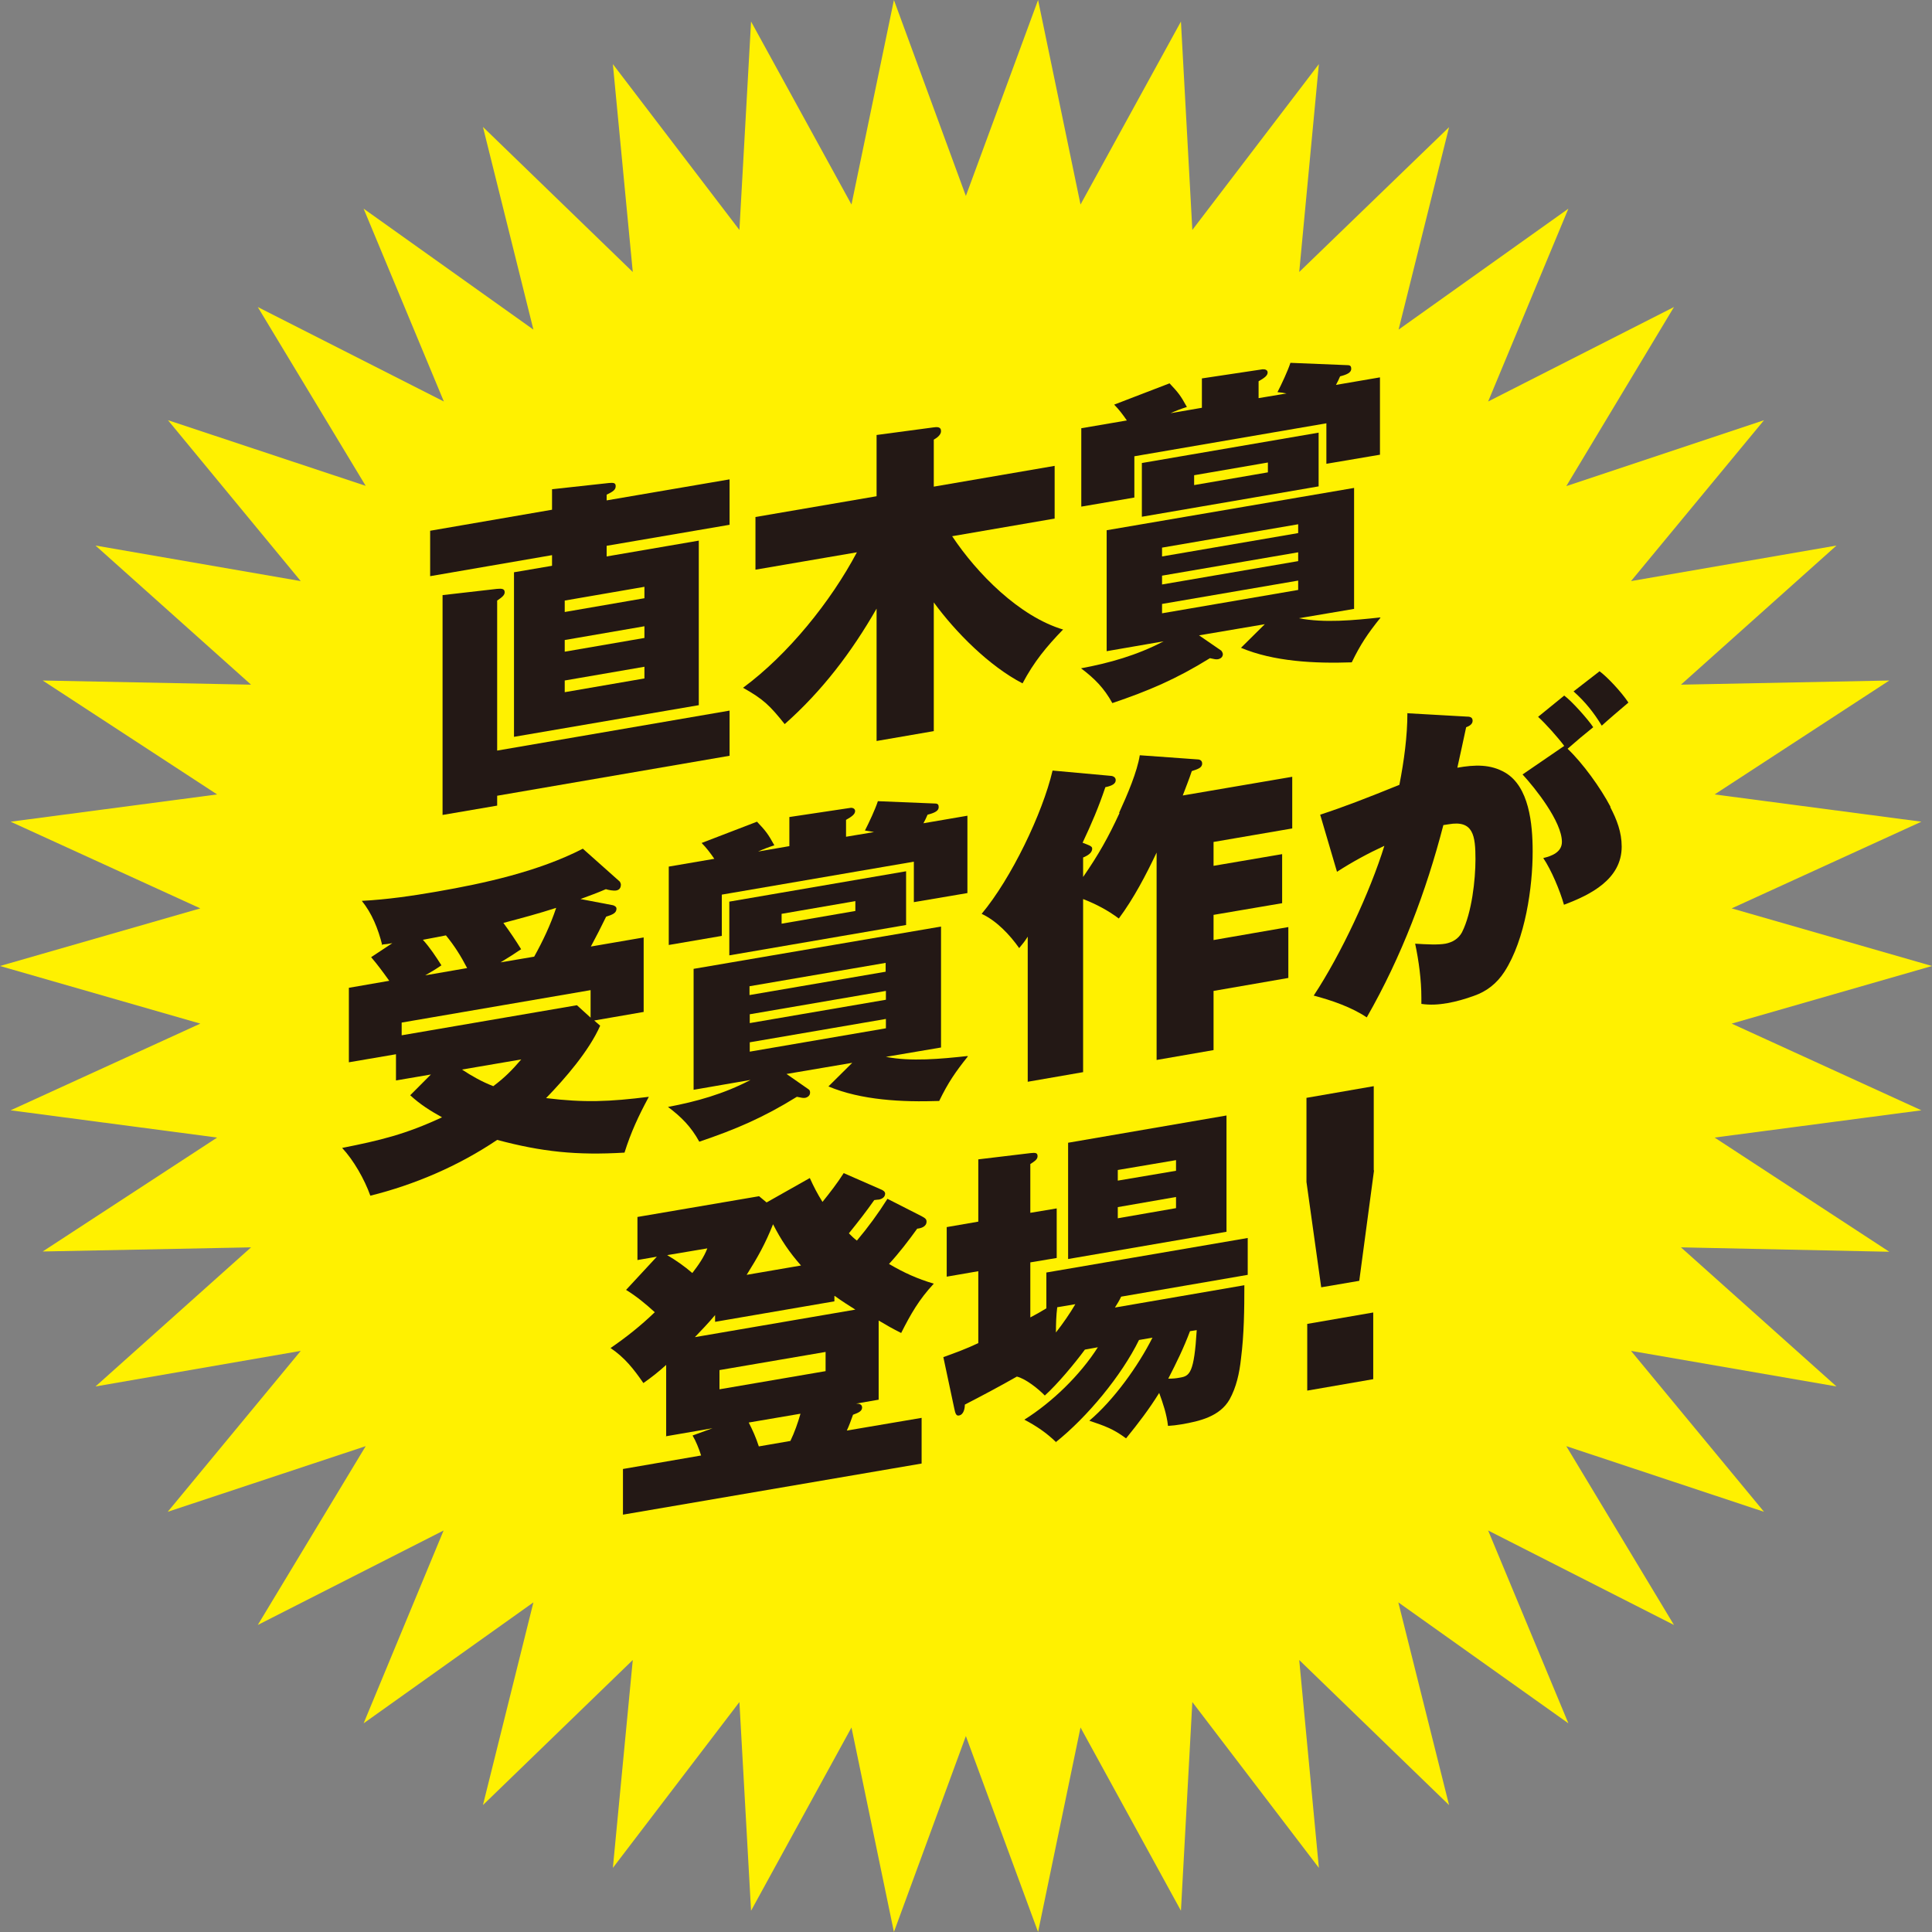 <svg width="120" height="120" viewBox="0 0 120 120" fill="none" xmlns="http://www.w3.org/2000/svg">
<rect x="0" y="0" width="120" height="120" fill="#808080" stroke="none"/>
<g clip-path="url(#clip0_68_2879)">
<path d="M120 60L107.558 63.579L119.341 68.963L106.497 70.656L117.348 77.749L104.407 77.475L114.068 86.115L101.305 83.906L109.567 93.901L97.286 89.823L103.973 100.93L92.431 95.062L97.415 107.039L86.853 99.527L90.004 112.117L80.697 103.106L81.918 116.018L74.058 105.717L73.35 118.678L67.113 107.297L64.477 120L59.992 107.829L55.523 120L52.887 107.297L46.65 118.678L45.926 105.717L38.066 116.018L39.303 103.106L29.996 112.117L33.131 99.527L22.585 107.039L27.553 95.062L16.011 100.93L22.714 89.823L10.417 93.901L18.679 83.906L5.932 86.115L15.593 77.475L2.652 77.732L13.487 70.656L0.659 68.963L12.442 63.579L0 60L12.442 56.421L0.659 51.037L13.487 49.344L2.652 42.268L15.593 42.526L5.932 33.885L18.679 36.093L10.433 26.099L22.714 30.177L16.011 19.07L27.569 24.938L22.585 12.961L33.131 20.473L29.996 7.883L39.303 16.894L38.066 3.982L45.926 14.283L46.65 1.338L52.887 12.703L55.523 0L59.992 12.171L64.477 0L67.113 12.703L73.35 1.338L74.058 14.283L81.918 3.982L80.697 16.894L90.004 7.899L86.869 20.473L97.415 12.961L92.431 24.938L103.973 19.07L97.286 30.193L109.567 26.099L101.305 36.093L114.068 33.885L104.407 42.526L117.348 42.268L106.497 49.344L119.341 51.037L107.558 56.421L120 60Z" fill="#FFF100"/>
<path d="M45.315 29.774V32.595L37.68 33.901V34.562L43.403 33.579V43.799L31.925 45.766V35.545L34.288 35.142V34.481L26.717 35.787V32.966L34.288 31.66V30.387L37.825 30C38.066 29.984 38.242 29.968 38.242 30.193C38.242 30.419 38.082 30.532 37.68 30.725V31.08L45.315 29.774ZM45.315 44.121V46.942L30.88 49.425V50.038L27.488 50.618V36.964L30.864 36.577C31.186 36.545 31.346 36.577 31.346 36.786C31.346 36.948 31.218 37.077 30.88 37.302V46.62L45.315 44.137V44.121ZM40.027 37.141V36.448L35.076 37.302V38.012L40.027 37.157V37.141ZM40.027 39.624V38.898L35.076 39.753V40.478L40.027 39.624ZM35.076 42.267V42.993L40.027 42.139V41.413L35.076 42.267Z" fill="#FFF100"/>
<path d="M66.036 39.092C64.991 40.172 64.22 41.107 63.512 42.445C61.455 41.381 59.365 39.285 57.999 37.416V45.411L54.446 46.024V37.802C52.903 40.495 51.07 42.913 48.739 44.976C47.823 43.831 47.421 43.428 46.151 42.719C48.948 40.656 51.601 37.367 53.224 34.304L46.923 35.384V32.112L54.446 30.822V27.018L57.95 26.55C58.175 26.518 58.449 26.486 58.449 26.776C58.449 26.986 58.256 27.163 57.999 27.308V30.226L65.506 28.936V32.209L59.14 33.305C60.683 35.626 63.319 38.302 66.052 39.108L66.036 39.092Z" fill="#FFF100"/>
<path d="M74.652 25.341V23.504L78.414 22.939C78.559 22.923 78.735 22.972 78.735 23.133C78.735 23.326 78.543 23.471 78.173 23.681V24.729L79.909 24.439C79.748 24.406 79.571 24.374 79.346 24.358C79.603 23.858 79.989 23.036 80.15 22.536L83.703 22.681C83.879 22.681 83.928 22.762 83.928 22.907C83.928 23.133 83.686 23.262 83.236 23.375C83.156 23.568 83.076 23.729 82.979 23.907L85.712 23.439V28.243L82.384 28.807V26.292L70.457 28.34V30.903L67.161 31.467V26.599L69.991 26.115C69.749 25.761 69.492 25.422 69.203 25.132L72.643 23.81C73.189 24.39 73.318 24.551 73.72 25.277C73.318 25.406 73.029 25.519 72.707 25.664L74.668 25.325L74.652 25.341ZM85.744 38.367C84.956 39.35 84.506 40.011 83.96 41.139C81.661 41.22 79.105 41.091 77.08 40.236L78.559 38.77L74.475 39.463L75.858 40.414C75.858 40.414 75.954 40.543 75.954 40.623C75.954 40.817 75.81 40.914 75.649 40.946C75.52 40.962 75.44 40.946 75.151 40.881C73.045 42.187 71.325 42.913 69.09 43.67C68.576 42.735 67.981 42.139 67.145 41.51C68.881 41.188 70.618 40.704 72.273 39.834L68.737 40.446V32.934L84.105 30.306V37.819L80.68 38.399C82.224 38.705 84.105 38.528 85.728 38.35L85.744 38.367ZM81.902 26.873V30.21L70.923 32.096V28.759L81.902 26.873ZM80.632 32.563L72.177 34.014V34.562L80.632 33.111V32.563ZM72.177 35.755V36.303L80.632 34.852V34.304L72.177 35.755ZM72.177 37.512V38.093L80.632 36.642V36.061L72.177 37.512ZM74.17 30.129L78.751 29.339V28.727L74.17 29.517V30.129Z" fill="#FFF100"/>
<path d="M23.743 58.71C23.486 57.679 23.1 56.728 22.473 55.954C24.032 55.873 25.591 55.648 27.167 55.373C30.044 54.874 33.452 54.132 36.201 52.714L38.5 54.761C38.5 54.761 38.564 54.874 38.564 54.938C38.564 55.148 38.468 55.277 38.275 55.309C38.114 55.341 37.776 55.277 37.632 55.228C37.149 55.438 36.587 55.648 36.056 55.841L38.082 56.228C38.178 56.26 38.291 56.325 38.291 56.437C38.291 56.712 38.05 56.808 37.648 56.937C37.342 57.566 37.021 58.194 36.699 58.791L39.979 58.227V62.853L36.908 63.385L37.278 63.708C36.587 65.271 35.108 66.98 33.918 68.205C36.281 68.496 37.857 68.431 40.3 68.125C39.657 69.318 39.191 70.317 38.789 71.591C35.799 71.768 33.661 71.542 30.88 70.801C28.437 72.445 25.72 73.59 23.003 74.267C22.634 73.235 21.959 72.058 21.251 71.3C23.598 70.833 25.174 70.462 27.456 69.398C26.733 68.995 26.106 68.608 25.479 68.028L26.765 66.738L24.595 67.109V65.481L21.669 65.981V61.354L24.177 60.919C23.807 60.403 23.453 59.919 23.052 59.452L24.37 58.581C24.113 58.63 23.984 58.646 23.775 58.662L23.743 58.71ZM35.831 62.434L36.683 63.208V61.499L24.948 63.514V64.304L35.847 62.434H35.831ZM27.424 59.952C27.102 60.177 26.781 60.371 26.411 60.58L29.015 60.129C28.63 59.388 28.228 58.743 27.697 58.098C27.135 58.211 26.942 58.243 26.267 58.372C26.717 58.872 27.054 59.388 27.424 59.968V59.952ZM32.375 65.803L28.694 66.432C29.305 66.835 29.932 67.19 30.639 67.464C31.346 66.932 31.796 66.48 32.375 65.803ZM32.375 58.952C31.973 59.226 31.523 59.516 31.089 59.774L33.179 59.42C33.725 58.436 34.191 57.453 34.545 56.389C33.452 56.744 32.423 57.018 31.266 57.324C31.636 57.824 32.038 58.42 32.375 58.968V58.952Z" fill="#FFF100"/>
<path d="M49.029 52.584V50.747L52.79 50.183C52.935 50.15 53.112 50.215 53.112 50.376C53.112 50.569 52.919 50.715 52.549 50.924V51.972L54.285 51.682C54.125 51.65 53.948 51.617 53.723 51.585C53.98 51.085 54.366 50.263 54.526 49.763L58.079 49.908C58.256 49.908 58.304 49.989 58.304 50.134C58.304 50.36 58.063 50.489 57.613 50.602C57.532 50.795 57.452 50.956 57.356 51.134L60.088 50.666V55.47L56.761 56.034V53.52L44.833 55.567V58.13L41.538 58.694V53.826L44.367 53.342C44.126 52.987 43.869 52.649 43.579 52.359L47.019 51.037C47.566 51.617 47.695 51.779 48.096 52.504C47.695 52.633 47.405 52.746 47.084 52.891L49.045 52.552L49.029 52.584ZM60.12 65.61C59.333 66.593 58.883 67.254 58.336 68.382C56.038 68.463 53.482 68.334 51.456 67.48L52.935 66.013L48.852 66.706L50.218 67.657C50.299 67.705 50.315 67.786 50.315 67.867C50.315 68.044 50.17 68.157 50.009 68.189C49.881 68.205 49.8 68.189 49.495 68.124C47.389 69.43 45.669 70.156 43.435 70.913C42.92 69.978 42.325 69.382 41.49 68.753C43.226 68.431 44.962 67.947 46.617 67.077L43.081 67.689V60.177L58.449 57.55V65.062L55.025 65.642C56.568 65.948 58.449 65.771 60.072 65.594L60.12 65.61ZM56.279 54.116V57.453L45.299 59.339V56.002L56.279 54.116ZM55.009 59.806L46.553 61.257V61.805L55.009 60.355V59.806ZM46.569 62.998V63.546L55.025 62.096V61.547L46.569 62.998ZM46.569 64.739V65.32L55.025 63.869V63.288L46.569 64.739ZM48.547 57.372L53.128 56.582V55.97L48.547 56.76V57.372Z" fill="#FFF100"/>
<path d="M69.508 50.489C70.039 49.328 70.634 47.926 70.794 46.91L74.379 47.168C74.54 47.168 74.668 47.249 74.668 47.426C74.668 47.7 74.363 47.781 74.025 47.894C73.849 48.426 73.656 48.893 73.463 49.409L80.263 48.248V51.456L75.376 52.295V53.778L79.636 53.052V56.099L75.376 56.824V58.388L80.021 57.582V60.742L75.376 61.548V65.223L71.839 65.836V52.956C71.18 54.342 70.425 55.793 69.492 57.05C68.801 56.534 68.094 56.163 67.274 55.841V66.593L63.834 67.19V58.178C63.673 58.437 63.496 58.662 63.303 58.888C62.725 58.066 61.905 57.195 60.972 56.76C62.805 54.568 64.75 50.538 65.377 47.861L68.93 48.184C69.09 48.184 69.299 48.248 69.299 48.458C69.299 48.684 69.058 48.813 68.656 48.893C68.238 50.135 67.804 51.15 67.242 52.343L67.531 52.456C67.788 52.553 67.837 52.617 67.837 52.714C67.837 53.004 67.499 53.165 67.274 53.262V54.471C68.222 53.101 68.833 52.021 69.54 50.489H69.508Z" fill="#FFF100"/>
<path d="M87.384 44.299L91.081 44.508C91.258 44.508 91.467 44.524 91.467 44.766C91.467 44.992 91.242 45.105 91.065 45.169C90.888 46.024 90.695 46.862 90.518 47.684C91.612 47.491 92.576 47.458 93.492 47.99C94.971 48.861 95.196 51.15 95.196 52.891C95.196 55.083 94.746 58.34 93.444 60.355C92.962 61.096 92.335 61.58 91.547 61.854C91.017 62.047 90.454 62.209 89.908 62.305C89.345 62.402 88.831 62.434 88.284 62.354V61.967C88.284 60.854 88.123 59.678 87.898 58.614C88.67 58.662 89.313 58.694 89.779 58.614C90.197 58.533 90.583 58.324 90.808 57.904C91.419 56.695 91.644 54.632 91.644 53.374C91.644 51.908 91.515 50.924 89.972 51.198L89.65 51.247C88.589 55.341 87.062 59.404 84.892 63.192C83.96 62.563 82.706 62.128 81.597 61.838C83.301 59.258 85.101 55.39 85.985 52.536C84.972 53.004 83.992 53.536 83.043 54.148L81.999 50.602C83.478 50.118 84.892 49.57 86.918 48.748C87.207 47.265 87.416 45.733 87.416 44.283L87.384 44.299ZM100.019 50.134C100.421 50.908 100.726 51.682 100.726 52.585C100.726 54.616 98.781 55.583 97.141 56.196C96.884 55.293 96.354 54.035 95.855 53.294C96.354 53.181 97.013 52.939 97.013 52.294C97.013 51.037 95.357 48.958 94.569 48.103L97.157 46.33C96.788 45.83 96 44.944 95.534 44.524L97.157 43.203C97.656 43.573 98.652 44.702 98.958 45.169C98.395 45.621 97.913 46.024 97.366 46.507C98.315 47.41 99.408 48.925 100.035 50.118L100.019 50.134ZM99.344 41.687C99.826 42.042 100.694 42.961 101.144 43.638C100.774 43.944 99.729 44.847 99.488 45.072C98.99 44.25 98.443 43.573 97.736 42.945L99.36 41.687H99.344Z" fill="#FFF100"/>
<path d="M41.377 89.242V84.777C40.895 85.212 40.509 85.519 39.962 85.905C39.352 85.019 38.789 84.309 37.921 83.729C38.886 83.068 39.802 82.343 40.67 81.504C40.123 81.005 39.544 80.521 38.886 80.118L40.798 78.055L39.593 78.264V75.588L47.148 74.299L47.614 74.686L50.299 73.17C50.556 73.734 50.765 74.138 51.086 74.653C51.553 74.073 52.003 73.493 52.404 72.864L54.687 73.864C54.864 73.928 54.977 74.025 54.977 74.138C54.977 74.363 54.768 74.476 54.591 74.508C54.51 74.508 54.446 74.524 54.301 74.54C53.803 75.25 53.273 75.927 52.726 76.604C52.887 76.765 53.048 76.926 53.224 77.055C53.916 76.233 54.542 75.379 55.121 74.46L57.243 75.54C57.484 75.669 57.549 75.733 57.549 75.879C57.549 76.201 57.179 76.298 56.97 76.314C56.423 77.071 55.845 77.829 55.218 78.506C56.15 79.054 56.97 79.425 57.999 79.731C57.082 80.715 56.568 81.617 55.973 82.794C55.427 82.52 55.089 82.327 54.575 82.02V86.937L53.176 87.179C53.337 87.179 53.546 87.211 53.546 87.421C53.546 87.646 53.337 87.743 52.983 87.872C52.855 88.227 52.742 88.549 52.597 88.855L57.243 88.066V90.903L38.693 94.078V91.241L43.547 90.403C43.403 89.952 43.226 89.516 43.017 89.162L44.255 88.71L41.361 89.21L41.377 89.242ZM43.933 77.539L41.441 77.958C41.988 78.281 42.518 78.651 43.001 79.07C43.386 78.571 43.724 78.087 43.933 77.539ZM51.826 80.505V80.828L44.415 82.101V81.682C44.013 82.165 43.547 82.649 43.161 83.052L53.128 81.343C52.742 81.102 52.26 80.795 51.842 80.489L51.826 80.505ZM44.688 86.292L51.279 85.164V83.971L44.688 85.099V86.292ZM48.016 76.04C47.534 77.249 47.084 78.055 46.376 79.183L49.752 78.603C49.029 77.781 48.514 77.023 48.016 76.04ZM47.132 89.839L49.093 89.5C49.35 88.968 49.559 88.372 49.72 87.808L46.505 88.356C46.746 88.823 46.955 89.291 47.132 89.839Z" fill="#FFF100"/>
<path d="M65.602 89.581C65.007 89 64.364 88.565 63.625 88.178C65.345 87.098 67.081 85.422 68.19 83.681L67.386 83.826C66.743 84.696 65.683 85.97 64.895 86.679C64.509 86.276 63.705 85.631 63.159 85.502C62.114 86.099 60.989 86.695 59.928 87.243C59.928 87.469 59.863 87.872 59.558 87.92C59.381 87.953 59.333 87.775 59.269 87.469L58.593 84.293C59.317 84.035 60.056 83.761 60.764 83.423V78.957L58.802 79.296V76.217L60.764 75.878V72.01L63.995 71.623C64.3 71.59 64.445 71.59 64.445 71.816C64.445 72.026 64.22 72.155 63.995 72.3V75.33L65.634 75.056V78.135L63.995 78.409V81.827C64.332 81.65 64.654 81.472 64.991 81.263V79.038L77.498 76.894V79.183L69.637 80.537C69.54 80.747 69.396 80.989 69.251 81.214L77.289 79.828C77.289 81.311 77.273 82.875 77.08 84.39C76.983 85.293 76.79 86.163 76.372 86.921C75.762 87.985 74.508 88.275 73.382 88.468C73.093 88.517 72.82 88.549 72.547 88.565C72.466 87.84 72.241 87.179 72 86.518C71.357 87.549 70.714 88.388 69.942 89.339C69.139 88.742 68.608 88.565 67.66 88.243C69.171 86.969 70.698 84.841 71.582 83.084L70.746 83.229C69.653 85.454 67.531 88.017 65.57 89.581H65.602ZM65.666 81.198C65.602 81.698 65.586 82.262 65.586 82.762C66.004 82.23 66.454 81.585 66.792 81.005L65.65 81.198H65.666ZM76.18 76.507L66.342 78.2V70.978L76.18 69.285V76.507ZM73.045 72.058L69.428 72.67V73.331L73.045 72.719V72.058ZM69.428 74.976V75.669L73.045 75.04V74.347L69.428 74.976ZM73.286 85.567C73.897 85.47 74.17 85.277 74.331 82.617L73.913 82.681C73.527 83.713 73.077 84.632 72.563 85.631C72.852 85.631 73.045 85.615 73.286 85.567Z" fill="#FFF100"/>
<path d="M85.342 72.703L84.426 79.554L82.063 79.957L81.147 73.412V68.189L85.326 67.464V72.687L85.342 72.703ZM85.294 81.521V85.663L81.195 86.373V82.23L85.294 81.521Z" fill="#FFF100"/>
<path d="M45.315 29.774V32.595L37.68 33.901V34.562L43.403 33.579V43.799L31.925 45.766V35.545L34.288 35.142V34.481L26.717 35.787V32.966L34.288 31.66V30.387L37.825 30C38.066 29.984 38.242 29.968 38.242 30.193C38.242 30.419 38.082 30.532 37.68 30.725V31.08L45.315 29.774ZM45.315 44.121V46.942L30.88 49.425V50.038L27.488 50.618V36.964L30.864 36.577C31.186 36.545 31.346 36.577 31.346 36.786C31.346 36.948 31.218 37.077 30.88 37.302V46.62L45.315 44.137V44.121ZM40.027 37.141V36.448L35.076 37.302V38.012L40.027 37.157V37.141ZM40.027 39.624V38.898L35.076 39.753V40.478L40.027 39.624ZM35.076 42.267V42.993L40.027 42.139V41.413L35.076 42.267Z" stroke="#FFF100" stroke-width="1.619" stroke-linecap="round" stroke-linejoin="round"/>
<path d="M66.036 39.092C64.991 40.172 64.22 41.107 63.512 42.445C61.455 41.381 59.365 39.285 57.999 37.416V45.411L54.446 46.024V37.802C52.903 40.495 51.07 42.913 48.739 44.976C47.823 43.831 47.421 43.428 46.151 42.719C48.948 40.656 51.601 37.367 53.224 34.304L46.923 35.384V32.112L54.446 30.822V27.018L57.95 26.55C58.175 26.518 58.449 26.486 58.449 26.776C58.449 26.986 58.256 27.163 57.999 27.308V30.226L65.506 28.936V32.209L59.14 33.305C60.683 35.626 63.319 38.302 66.052 39.108L66.036 39.092Z" stroke="#FFF100" stroke-width="1.619" stroke-linecap="round" stroke-linejoin="round"/>
<path d="M74.652 25.341V23.504L78.414 22.939C78.559 22.923 78.735 22.972 78.735 23.133C78.735 23.326 78.543 23.471 78.173 23.681V24.729L79.909 24.439C79.748 24.406 79.571 24.374 79.346 24.358C79.603 23.858 79.989 23.036 80.15 22.536L83.703 22.681C83.879 22.681 83.928 22.762 83.928 22.907C83.928 23.133 83.686 23.262 83.236 23.375C83.156 23.568 83.076 23.729 82.979 23.907L85.712 23.439V28.243L82.384 28.807V26.292L70.457 28.34V30.903L67.161 31.467V26.599L69.991 26.115C69.749 25.761 69.492 25.422 69.203 25.132L72.643 23.81C73.189 24.39 73.318 24.551 73.72 25.277C73.318 25.406 73.029 25.519 72.707 25.664L74.668 25.325L74.652 25.341ZM85.744 38.367C84.956 39.35 84.506 40.011 83.96 41.139C81.661 41.22 79.105 41.091 77.08 40.236L78.559 38.77L74.475 39.463L75.858 40.414C75.858 40.414 75.954 40.543 75.954 40.623C75.954 40.817 75.81 40.914 75.649 40.946C75.52 40.962 75.44 40.946 75.151 40.881C73.045 42.187 71.325 42.913 69.09 43.67C68.576 42.735 67.981 42.139 67.145 41.51C68.881 41.188 70.618 40.704 72.273 39.834L68.737 40.446V32.934L84.105 30.306V37.819L80.68 38.399C82.224 38.705 84.105 38.528 85.728 38.35L85.744 38.367ZM81.902 26.873V30.21L70.923 32.096V28.759L81.902 26.873ZM80.632 32.563L72.177 34.014V34.562L80.632 33.111V32.563ZM72.177 35.755V36.303L80.632 34.852V34.304L72.177 35.755ZM72.177 37.512V38.093L80.632 36.642V36.061L72.177 37.512ZM74.17 30.129L78.751 29.339V28.727L74.17 29.517V30.129Z" stroke="#FFF100" stroke-width="1.619" stroke-linecap="round" stroke-linejoin="round"/>
<path d="M23.743 58.71C23.486 57.679 23.1 56.728 22.473 55.954C24.032 55.873 25.591 55.648 27.167 55.373C30.044 54.874 33.452 54.132 36.201 52.714L38.5 54.761C38.5 54.761 38.564 54.874 38.564 54.938C38.564 55.148 38.468 55.277 38.275 55.309C38.114 55.341 37.776 55.277 37.632 55.228C37.149 55.438 36.587 55.648 36.056 55.841L38.082 56.228C38.178 56.26 38.291 56.325 38.291 56.437C38.291 56.712 38.05 56.808 37.648 56.937C37.342 57.566 37.021 58.194 36.699 58.791L39.979 58.227V62.853L36.908 63.385L37.278 63.708C36.587 65.271 35.108 66.98 33.918 68.205C36.281 68.496 37.857 68.431 40.3 68.125C39.657 69.318 39.191 70.317 38.789 71.591C35.799 71.768 33.661 71.542 30.88 70.801C28.437 72.445 25.72 73.59 23.003 74.267C22.634 73.235 21.959 72.058 21.251 71.3C23.598 70.833 25.174 70.462 27.456 69.398C26.733 68.995 26.106 68.608 25.479 68.028L26.765 66.738L24.595 67.109V65.481L21.669 65.981V61.354L24.177 60.919C23.807 60.403 23.453 59.919 23.052 59.452L24.37 58.581C24.113 58.63 23.984 58.646 23.775 58.662L23.743 58.71ZM35.831 62.434L36.683 63.208V61.499L24.948 63.514V64.304L35.847 62.434H35.831ZM27.424 59.952C27.102 60.177 26.781 60.371 26.411 60.58L29.015 60.129C28.63 59.388 28.228 58.743 27.697 58.098C27.135 58.211 26.942 58.243 26.267 58.372C26.717 58.872 27.054 59.388 27.424 59.968V59.952ZM32.375 65.803L28.694 66.432C29.305 66.835 29.932 67.19 30.639 67.464C31.346 66.932 31.796 66.48 32.375 65.803ZM32.375 58.952C31.973 59.226 31.523 59.516 31.089 59.774L33.179 59.42C33.725 58.436 34.191 57.453 34.545 56.389C33.452 56.744 32.423 57.018 31.266 57.324C31.636 57.824 32.038 58.42 32.375 58.968V58.952Z" stroke="#FFF100" stroke-width="1.619" stroke-linecap="round" stroke-linejoin="round"/>
<path d="M49.029 52.584V50.747L52.79 50.183C52.935 50.15 53.112 50.215 53.112 50.376C53.112 50.569 52.919 50.715 52.549 50.924V51.972L54.285 51.682C54.125 51.65 53.948 51.617 53.723 51.585C53.98 51.085 54.366 50.263 54.526 49.763L58.079 49.908C58.256 49.908 58.304 49.989 58.304 50.134C58.304 50.36 58.063 50.489 57.613 50.602C57.532 50.795 57.452 50.956 57.356 51.134L60.088 50.666V55.47L56.761 56.034V53.52L44.833 55.567V58.13L41.538 58.694V53.826L44.367 53.342C44.126 52.987 43.869 52.649 43.579 52.359L47.019 51.037C47.566 51.617 47.695 51.779 48.096 52.504C47.695 52.633 47.405 52.746 47.084 52.891L49.045 52.552L49.029 52.584ZM60.12 65.61C59.333 66.593 58.883 67.254 58.336 68.382C56.038 68.463 53.482 68.334 51.456 67.48L52.935 66.013L48.852 66.706L50.218 67.657C50.299 67.705 50.315 67.786 50.315 67.867C50.315 68.044 50.17 68.157 50.009 68.189C49.881 68.205 49.8 68.189 49.495 68.124C47.389 69.43 45.669 70.156 43.435 70.913C42.92 69.978 42.325 69.382 41.49 68.753C43.226 68.431 44.962 67.947 46.617 67.077L43.081 67.689V60.177L58.449 57.55V65.062L55.025 65.642C56.568 65.948 58.449 65.771 60.072 65.594L60.12 65.61ZM56.279 54.116V57.453L45.299 59.339V56.002L56.279 54.116ZM55.009 59.806L46.553 61.257V61.805L55.009 60.355V59.806ZM46.569 62.998V63.546L55.025 62.096V61.547L46.569 62.998ZM46.569 64.739V65.32L55.025 63.869V63.288L46.569 64.739ZM48.547 57.372L53.128 56.582V55.97L48.547 56.76V57.372Z" stroke="#FFF100" stroke-width="1.619" stroke-linecap="round" stroke-linejoin="round"/>
<path d="M69.508 50.489C70.039 49.328 70.634 47.926 70.794 46.91L74.379 47.168C74.54 47.168 74.668 47.249 74.668 47.426C74.668 47.7 74.363 47.781 74.025 47.894C73.849 48.426 73.656 48.893 73.463 49.409L80.263 48.248V51.456L75.376 52.295V53.778L79.636 53.052V56.099L75.376 56.824V58.388L80.021 57.582V60.742L75.376 61.548V65.223L71.839 65.836V52.956C71.18 54.342 70.425 55.793 69.492 57.05C68.801 56.534 68.094 56.163 67.274 55.841V66.593L63.834 67.19V58.178C63.673 58.437 63.496 58.662 63.303 58.888C62.725 58.066 61.905 57.195 60.972 56.76C62.805 54.568 64.75 50.538 65.377 47.861L68.93 48.184C69.09 48.184 69.299 48.248 69.299 48.458C69.299 48.684 69.058 48.813 68.656 48.893C68.238 50.135 67.804 51.15 67.242 52.343L67.531 52.456C67.788 52.553 67.837 52.617 67.837 52.714C67.837 53.004 67.499 53.165 67.274 53.262V54.471C68.222 53.101 68.833 52.021 69.54 50.489H69.508Z" stroke="#FFF100" stroke-width="1.619" stroke-linecap="round" stroke-linejoin="round"/>
<path d="M87.384 44.299L91.081 44.508C91.258 44.508 91.467 44.524 91.467 44.766C91.467 44.992 91.242 45.105 91.065 45.169C90.888 46.024 90.695 46.862 90.518 47.684C91.612 47.491 92.576 47.458 93.492 47.99C94.971 48.861 95.196 51.15 95.196 52.891C95.196 55.083 94.746 58.34 93.444 60.355C92.962 61.096 92.335 61.58 91.547 61.854C91.017 62.047 90.454 62.209 89.908 62.305C89.345 62.402 88.831 62.434 88.284 62.354V61.967C88.284 60.854 88.123 59.678 87.898 58.614C88.67 58.662 89.313 58.694 89.779 58.614C90.197 58.533 90.583 58.324 90.808 57.904C91.419 56.695 91.644 54.632 91.644 53.374C91.644 51.908 91.515 50.924 89.972 51.198L89.65 51.247C88.589 55.341 87.062 59.404 84.892 63.192C83.96 62.563 82.706 62.128 81.597 61.838C83.301 59.258 85.101 55.39 85.985 52.536C84.972 53.004 83.992 53.536 83.043 54.148L81.999 50.602C83.478 50.118 84.892 49.57 86.918 48.748C87.207 47.265 87.416 45.733 87.416 44.283L87.384 44.299ZM100.019 50.134C100.421 50.908 100.726 51.682 100.726 52.585C100.726 54.616 98.781 55.583 97.141 56.196C96.884 55.293 96.354 54.035 95.855 53.294C96.354 53.181 97.013 52.939 97.013 52.294C97.013 51.037 95.357 48.958 94.569 48.103L97.157 46.33C96.788 45.83 96 44.944 95.534 44.524L97.157 43.203C97.656 43.573 98.652 44.702 98.958 45.169C98.395 45.621 97.913 46.024 97.366 46.507C98.315 47.41 99.408 48.925 100.035 50.118L100.019 50.134ZM99.344 41.687C99.826 42.042 100.694 42.961 101.144 43.638C100.774 43.944 99.729 44.847 99.488 45.072C98.99 44.25 98.443 43.573 97.736 42.945L99.36 41.687H99.344Z" stroke="#FFF100" stroke-width="1.619" stroke-linecap="round" stroke-linejoin="round"/>
<path d="M41.377 89.242V84.777C40.895 85.212 40.509 85.519 39.962 85.905C39.352 85.019 38.789 84.309 37.921 83.729C38.886 83.068 39.802 82.343 40.67 81.504C40.123 81.005 39.544 80.521 38.886 80.118L40.798 78.055L39.593 78.264V75.588L47.148 74.299L47.614 74.686L50.299 73.17C50.556 73.734 50.765 74.138 51.086 74.653C51.553 74.073 52.003 73.493 52.404 72.864L54.687 73.864C54.864 73.928 54.977 74.025 54.977 74.138C54.977 74.363 54.768 74.476 54.591 74.508C54.51 74.508 54.446 74.524 54.301 74.54C53.803 75.25 53.273 75.927 52.726 76.604C52.887 76.765 53.048 76.926 53.224 77.055C53.916 76.233 54.542 75.379 55.121 74.46L57.243 75.54C57.484 75.669 57.549 75.733 57.549 75.879C57.549 76.201 57.179 76.298 56.97 76.314C56.423 77.071 55.845 77.829 55.218 78.506C56.15 79.054 56.97 79.425 57.999 79.731C57.082 80.715 56.568 81.617 55.973 82.794C55.427 82.52 55.089 82.327 54.575 82.02V86.937L53.176 87.179C53.337 87.179 53.546 87.211 53.546 87.421C53.546 87.646 53.337 87.743 52.983 87.872C52.855 88.227 52.742 88.549 52.597 88.855L57.243 88.066V90.903L38.693 94.078V91.241L43.547 90.403C43.403 89.952 43.226 89.516 43.017 89.162L44.255 88.71L41.361 89.21L41.377 89.242ZM43.933 77.539L41.441 77.958C41.988 78.281 42.518 78.651 43.001 79.07C43.386 78.571 43.724 78.087 43.933 77.539ZM51.826 80.505V80.828L44.415 82.101V81.682C44.013 82.165 43.547 82.649 43.161 83.052L53.128 81.343C52.742 81.102 52.26 80.795 51.842 80.489L51.826 80.505ZM44.688 86.292L51.279 85.164V83.971L44.688 85.099V86.292ZM48.016 76.04C47.534 77.249 47.084 78.055 46.376 79.183L49.752 78.603C49.029 77.781 48.514 77.023 48.016 76.04ZM47.132 89.839L49.093 89.5C49.35 88.968 49.559 88.372 49.72 87.808L46.505 88.356C46.746 88.823 46.955 89.291 47.132 89.839Z" stroke="#FFF100" stroke-width="1.619" stroke-linecap="round" stroke-linejoin="round"/>
<path d="M65.602 89.581C65.007 89 64.364 88.565 63.625 88.178C65.345 87.098 67.081 85.422 68.19 83.681L67.386 83.826C66.743 84.696 65.683 85.97 64.895 86.679C64.509 86.276 63.705 85.631 63.159 85.502C62.114 86.099 60.989 86.695 59.928 87.243C59.928 87.469 59.863 87.872 59.558 87.92C59.381 87.953 59.333 87.775 59.269 87.469L58.593 84.293C59.317 84.035 60.056 83.761 60.764 83.423V78.957L58.802 79.296V76.217L60.764 75.878V72.01L63.995 71.623C64.3 71.59 64.445 71.59 64.445 71.816C64.445 72.026 64.22 72.155 63.995 72.3V75.33L65.634 75.056V78.135L63.995 78.409V81.827C64.332 81.65 64.654 81.472 64.991 81.263V79.038L77.498 76.894V79.183L69.637 80.537C69.54 80.747 69.396 80.989 69.251 81.214L77.289 79.828C77.289 81.311 77.273 82.875 77.08 84.39C76.983 85.293 76.79 86.163 76.372 86.921C75.762 87.985 74.508 88.275 73.382 88.468C73.093 88.517 72.82 88.549 72.547 88.565C72.466 87.84 72.241 87.179 72 86.518C71.357 87.549 70.714 88.388 69.942 89.339C69.139 88.742 68.608 88.565 67.66 88.243C69.171 86.969 70.698 84.841 71.582 83.084L70.746 83.229C69.653 85.454 67.531 88.017 65.57 89.581H65.602ZM65.666 81.198C65.602 81.698 65.586 82.262 65.586 82.762C66.004 82.23 66.454 81.585 66.792 81.005L65.65 81.198H65.666ZM76.18 76.507L66.342 78.2V70.978L76.18 69.285V76.507ZM73.045 72.058L69.428 72.67V73.331L73.045 72.719V72.058ZM69.428 74.976V75.669L73.045 75.04V74.347L69.428 74.976ZM73.286 85.567C73.897 85.47 74.17 85.277 74.331 82.617L73.913 82.681C73.527 83.713 73.077 84.632 72.563 85.631C72.852 85.631 73.045 85.615 73.286 85.567Z" stroke="#FFF100" stroke-width="1.619" stroke-linecap="round" stroke-linejoin="round"/>
<path d="M85.342 72.703L84.426 79.554L82.063 79.957L81.147 73.412V68.189L85.326 67.464V72.687L85.342 72.703ZM85.294 81.521V85.663L81.195 86.373V82.23L85.294 81.521Z" stroke="#FFF100" stroke-width="1.619" stroke-linecap="round" stroke-linejoin="round"/>
<path d="M45.315 29.774V32.595L37.68 33.901V34.562L43.403 33.579V43.799L31.925 45.766V35.545L34.288 35.142V34.481L26.717 35.787V32.966L34.288 31.66V30.387L37.825 30C38.066 29.984 38.242 29.968 38.242 30.193C38.242 30.419 38.082 30.532 37.68 30.725V31.08L45.315 29.774ZM45.315 44.121V46.942L30.88 49.425V50.038L27.488 50.618V36.964L30.864 36.577C31.186 36.545 31.346 36.577 31.346 36.786C31.346 36.948 31.218 37.077 30.88 37.302V46.62L45.315 44.137V44.121ZM40.027 37.141V36.448L35.076 37.302V38.012L40.027 37.157V37.141ZM40.027 39.624V38.898L35.076 39.753V40.478L40.027 39.624ZM35.076 42.267V42.993L40.027 42.139V41.413L35.076 42.267Z" fill="#231815"/>
<path d="M66.036 39.092C64.991 40.172 64.22 41.107 63.512 42.445C61.455 41.381 59.365 39.285 57.999 37.416V45.411L54.446 46.024V37.802C52.903 40.495 51.07 42.913 48.739 44.976C47.823 43.831 47.421 43.428 46.151 42.719C48.948 40.656 51.601 37.367 53.224 34.304L46.923 35.384V32.112L54.446 30.822V27.018L57.95 26.55C58.175 26.518 58.449 26.486 58.449 26.776C58.449 26.986 58.256 27.163 57.999 27.308V30.226L65.506 28.936V32.209L59.14 33.305C60.683 35.626 63.319 38.302 66.052 39.108L66.036 39.092Z" fill="#231815"/>
<path d="M74.652 25.341V23.504L78.414 22.939C78.559 22.923 78.735 22.972 78.735 23.133C78.735 23.326 78.543 23.471 78.173 23.681V24.729L79.909 24.439C79.748 24.406 79.571 24.374 79.346 24.358C79.603 23.858 79.989 23.036 80.15 22.536L83.703 22.681C83.879 22.681 83.928 22.762 83.928 22.907C83.928 23.133 83.686 23.262 83.236 23.375C83.156 23.568 83.076 23.729 82.979 23.907L85.712 23.439V28.243L82.384 28.807V26.292L70.457 28.34V30.903L67.161 31.467V26.599L69.991 26.115C69.749 25.761 69.492 25.422 69.203 25.132L72.643 23.81C73.189 24.39 73.318 24.551 73.72 25.277C73.318 25.406 73.029 25.519 72.707 25.664L74.668 25.325L74.652 25.341ZM85.744 38.367C84.956 39.35 84.506 40.011 83.96 41.139C81.661 41.22 79.105 41.091 77.08 40.236L78.559 38.77L74.475 39.463L75.858 40.414C75.858 40.414 75.954 40.543 75.954 40.623C75.954 40.817 75.81 40.914 75.649 40.946C75.52 40.962 75.44 40.946 75.151 40.881C73.045 42.187 71.325 42.913 69.09 43.67C68.576 42.735 67.981 42.139 67.145 41.51C68.881 41.188 70.618 40.704 72.273 39.834L68.737 40.446V32.934L84.105 30.306V37.819L80.68 38.399C82.224 38.705 84.105 38.528 85.728 38.35L85.744 38.367ZM81.902 26.873V30.21L70.923 32.096V28.759L81.902 26.873ZM80.632 32.563L72.177 34.014V34.562L80.632 33.111V32.563ZM72.177 35.755V36.303L80.632 34.852V34.304L72.177 35.755ZM72.177 37.512V38.093L80.632 36.642V36.061L72.177 37.512ZM74.17 30.129L78.751 29.339V28.727L74.17 29.517V30.129Z" fill="#231815"/>
<path d="M23.743 58.71C23.486 57.679 23.1 56.728 22.473 55.954C24.032 55.873 25.591 55.648 27.167 55.373C30.044 54.874 33.452 54.132 36.201 52.714L38.5 54.761C38.5 54.761 38.564 54.874 38.564 54.938C38.564 55.148 38.468 55.277 38.275 55.309C38.114 55.341 37.776 55.277 37.632 55.228C37.149 55.438 36.587 55.648 36.056 55.841L38.082 56.228C38.178 56.26 38.291 56.325 38.291 56.437C38.291 56.712 38.05 56.808 37.648 56.937C37.342 57.566 37.021 58.194 36.699 58.791L39.979 58.227V62.853L36.908 63.385L37.278 63.708C36.587 65.271 35.108 66.98 33.918 68.205C36.281 68.496 37.857 68.431 40.3 68.125C39.657 69.318 39.191 70.317 38.789 71.591C35.799 71.768 33.661 71.542 30.88 70.801C28.437 72.445 25.72 73.59 23.003 74.267C22.634 73.235 21.959 72.058 21.251 71.3C23.598 70.833 25.174 70.462 27.456 69.398C26.733 68.995 26.106 68.608 25.479 68.028L26.765 66.738L24.595 67.109V65.481L21.669 65.981V61.354L24.177 60.919C23.807 60.403 23.453 59.919 23.052 59.452L24.37 58.581C24.113 58.63 23.984 58.646 23.775 58.662L23.743 58.71ZM35.831 62.434L36.683 63.208V61.499L24.948 63.514V64.304L35.847 62.434H35.831ZM27.424 59.952C27.102 60.177 26.781 60.371 26.411 60.58L29.015 60.129C28.63 59.388 28.228 58.743 27.697 58.098C27.135 58.211 26.942 58.243 26.267 58.372C26.717 58.872 27.054 59.388 27.424 59.968V59.952ZM32.375 65.803L28.694 66.432C29.305 66.835 29.932 67.19 30.639 67.464C31.346 66.932 31.796 66.48 32.375 65.803ZM32.375 58.952C31.973 59.226 31.523 59.516 31.089 59.774L33.179 59.42C33.725 58.436 34.191 57.453 34.545 56.389C33.452 56.744 32.423 57.018 31.266 57.324C31.636 57.824 32.038 58.42 32.375 58.968V58.952Z" fill="#231815"/>
<path d="M49.029 52.584V50.747L52.79 50.183C52.935 50.15 53.112 50.215 53.112 50.376C53.112 50.569 52.919 50.715 52.549 50.924V51.972L54.285 51.682C54.125 51.65 53.948 51.617 53.723 51.585C53.98 51.085 54.366 50.263 54.526 49.763L58.079 49.908C58.256 49.908 58.304 49.989 58.304 50.134C58.304 50.36 58.063 50.489 57.613 50.602C57.532 50.795 57.452 50.956 57.356 51.134L60.088 50.666V55.47L56.761 56.034V53.52L44.833 55.567V58.13L41.538 58.694V53.826L44.367 53.342C44.126 52.987 43.869 52.649 43.579 52.359L47.019 51.037C47.566 51.617 47.695 51.779 48.096 52.504C47.695 52.633 47.405 52.746 47.084 52.891L49.045 52.552L49.029 52.584ZM60.12 65.61C59.333 66.593 58.883 67.254 58.336 68.382C56.038 68.463 53.482 68.334 51.456 67.48L52.935 66.013L48.852 66.706L50.218 67.657C50.299 67.705 50.315 67.786 50.315 67.867C50.315 68.044 50.17 68.157 50.009 68.189C49.881 68.205 49.8 68.189 49.495 68.124C47.389 69.43 45.669 70.156 43.435 70.913C42.92 69.978 42.325 69.382 41.49 68.753C43.226 68.431 44.962 67.947 46.617 67.077L43.081 67.689V60.177L58.449 57.55V65.062L55.025 65.642C56.568 65.948 58.449 65.771 60.072 65.594L60.12 65.61ZM56.279 54.116V57.453L45.299 59.339V56.002L56.279 54.116ZM55.009 59.806L46.553 61.257V61.805L55.009 60.355V59.806ZM46.569 62.998V63.546L55.025 62.096V61.547L46.569 62.998ZM46.569 64.739V65.32L55.025 63.869V63.288L46.569 64.739ZM48.547 57.372L53.128 56.582V55.97L48.547 56.76V57.372Z" fill="#231815"/>
<path d="M69.508 50.489C70.039 49.328 70.634 47.926 70.794 46.91L74.379 47.168C74.54 47.168 74.668 47.249 74.668 47.426C74.668 47.7 74.363 47.781 74.025 47.894C73.849 48.426 73.656 48.893 73.463 49.409L80.263 48.248V51.456L75.376 52.295V53.778L79.636 53.052V56.099L75.376 56.824V58.388L80.021 57.582V60.742L75.376 61.548V65.223L71.839 65.836V52.956C71.18 54.342 70.425 55.793 69.492 57.05C68.801 56.534 68.094 56.163 67.274 55.841V66.593L63.834 67.19V58.178C63.673 58.437 63.496 58.662 63.303 58.888C62.725 58.066 61.905 57.195 60.972 56.76C62.805 54.568 64.75 50.538 65.377 47.861L68.93 48.184C69.09 48.184 69.299 48.248 69.299 48.458C69.299 48.684 69.058 48.813 68.656 48.893C68.238 50.135 67.804 51.15 67.242 52.343L67.531 52.456C67.788 52.553 67.837 52.617 67.837 52.714C67.837 53.004 67.499 53.165 67.274 53.262V54.471C68.222 53.101 68.833 52.021 69.54 50.489H69.508Z" fill="#231815"/>
<path d="M87.384 44.299L91.081 44.508C91.258 44.508 91.467 44.524 91.467 44.766C91.467 44.992 91.242 45.105 91.065 45.169C90.888 46.024 90.695 46.862 90.518 47.684C91.612 47.491 92.576 47.458 93.492 47.99C94.971 48.861 95.196 51.15 95.196 52.891C95.196 55.083 94.746 58.34 93.444 60.355C92.962 61.096 92.335 61.58 91.547 61.854C91.017 62.047 90.454 62.209 89.908 62.305C89.345 62.402 88.831 62.434 88.284 62.354V61.967C88.284 60.854 88.123 59.678 87.898 58.614C88.67 58.662 89.313 58.694 89.779 58.614C90.197 58.533 90.583 58.324 90.808 57.904C91.419 56.695 91.644 54.632 91.644 53.374C91.644 51.908 91.515 50.924 89.972 51.198L89.65 51.247C88.589 55.341 87.062 59.404 84.892 63.192C83.96 62.563 82.706 62.128 81.597 61.838C83.301 59.258 85.101 55.39 85.985 52.536C84.972 53.004 83.992 53.536 83.043 54.148L81.999 50.602C83.478 50.118 84.892 49.57 86.918 48.748C87.207 47.265 87.416 45.733 87.416 44.283L87.384 44.299ZM100.019 50.134C100.421 50.908 100.726 51.682 100.726 52.585C100.726 54.616 98.781 55.583 97.141 56.196C96.884 55.293 96.354 54.035 95.855 53.294C96.354 53.181 97.013 52.939 97.013 52.294C97.013 51.037 95.357 48.958 94.569 48.103L97.157 46.33C96.788 45.83 96 44.944 95.534 44.524L97.157 43.203C97.656 43.573 98.652 44.702 98.958 45.169C98.395 45.621 97.913 46.024 97.366 46.507C98.315 47.41 99.408 48.925 100.035 50.118L100.019 50.134ZM99.344 41.687C99.826 42.042 100.694 42.961 101.144 43.638C100.774 43.944 99.729 44.847 99.488 45.072C98.99 44.25 98.443 43.573 97.736 42.945L99.36 41.687H99.344Z" fill="#231815"/>
<path d="M41.377 89.242V84.777C40.895 85.212 40.509 85.519 39.962 85.905C39.352 85.019 38.789 84.309 37.921 83.729C38.886 83.068 39.802 82.343 40.67 81.504C40.123 81.005 39.544 80.521 38.886 80.118L40.798 78.055L39.593 78.264V75.588L47.148 74.299L47.614 74.686L50.299 73.17C50.556 73.734 50.765 74.138 51.086 74.653C51.553 74.073 52.003 73.493 52.404 72.864L54.687 73.864C54.864 73.928 54.977 74.025 54.977 74.138C54.977 74.363 54.768 74.476 54.591 74.508C54.51 74.508 54.446 74.524 54.301 74.54C53.803 75.25 53.273 75.927 52.726 76.604C52.887 76.765 53.048 76.926 53.224 77.055C53.916 76.233 54.542 75.379 55.121 74.46L57.243 75.54C57.484 75.669 57.549 75.733 57.549 75.879C57.549 76.201 57.179 76.298 56.97 76.314C56.423 77.071 55.845 77.829 55.218 78.506C56.15 79.054 56.97 79.425 57.999 79.731C57.082 80.715 56.568 81.617 55.973 82.794C55.427 82.52 55.089 82.327 54.575 82.02V86.937L53.176 87.179C53.337 87.179 53.546 87.211 53.546 87.421C53.546 87.646 53.337 87.743 52.983 87.872C52.855 88.227 52.742 88.549 52.597 88.855L57.243 88.066V90.903L38.693 94.078V91.241L43.547 90.403C43.403 89.952 43.226 89.516 43.017 89.162L44.255 88.71L41.361 89.21L41.377 89.242ZM43.933 77.539L41.441 77.958C41.988 78.281 42.518 78.651 43.001 79.07C43.386 78.571 43.724 78.087 43.933 77.539ZM51.826 80.505V80.828L44.415 82.101V81.682C44.013 82.165 43.547 82.649 43.161 83.052L53.128 81.343C52.742 81.102 52.26 80.795 51.842 80.489L51.826 80.505ZM44.688 86.292L51.279 85.164V83.971L44.688 85.099V86.292ZM48.016 76.04C47.534 77.249 47.084 78.055 46.376 79.183L49.752 78.603C49.029 77.781 48.514 77.023 48.016 76.04ZM47.132 89.839L49.093 89.5C49.35 88.968 49.559 88.372 49.72 87.808L46.505 88.356C46.746 88.823 46.955 89.291 47.132 89.839Z" fill="#231815"/>
<path d="M65.602 89.581C65.007 89 64.364 88.565 63.625 88.178C65.345 87.098 67.081 85.422 68.19 83.681L67.386 83.826C66.743 84.696 65.683 85.97 64.895 86.679C64.509 86.276 63.705 85.631 63.159 85.502C62.114 86.099 60.989 86.695 59.928 87.243C59.928 87.469 59.863 87.872 59.558 87.92C59.381 87.953 59.333 87.775 59.269 87.469L58.593 84.293C59.317 84.035 60.056 83.761 60.764 83.423V78.957L58.802 79.296V76.217L60.764 75.878V72.01L63.995 71.623C64.3 71.59 64.445 71.59 64.445 71.816C64.445 72.026 64.22 72.155 63.995 72.3V75.33L65.634 75.056V78.135L63.995 78.409V81.827C64.332 81.65 64.654 81.472 64.991 81.263V79.038L77.498 76.894V79.183L69.637 80.537C69.54 80.747 69.396 80.989 69.251 81.214L77.289 79.828C77.289 81.311 77.273 82.875 77.08 84.39C76.983 85.293 76.79 86.163 76.372 86.921C75.762 87.985 74.508 88.275 73.382 88.468C73.093 88.517 72.82 88.549 72.547 88.565C72.466 87.84 72.241 87.179 72 86.518C71.357 87.549 70.714 88.388 69.942 89.339C69.139 88.742 68.608 88.565 67.66 88.243C69.171 86.969 70.698 84.841 71.582 83.084L70.746 83.229C69.653 85.454 67.531 88.017 65.57 89.581H65.602ZM65.666 81.198C65.602 81.698 65.586 82.262 65.586 82.762C66.004 82.23 66.454 81.585 66.792 81.005L65.65 81.198H65.666ZM76.18 76.507L66.342 78.2V70.978L76.18 69.285V76.507ZM73.045 72.058L69.428 72.67V73.331L73.045 72.719V72.058ZM69.428 74.976V75.669L73.045 75.04V74.347L69.428 74.976ZM73.286 85.567C73.897 85.47 74.17 85.277 74.331 82.617L73.913 82.681C73.527 83.713 73.077 84.632 72.563 85.631C72.852 85.631 73.045 85.615 73.286 85.567Z" fill="#231815"/>
<path d="M85.342 72.703L84.426 79.554L82.063 79.957L81.147 73.412V68.189L85.326 67.464V72.687L85.342 72.703ZM85.294 81.521V85.663L81.195 86.373V82.23L85.294 81.521Z" fill="#231815"/>
</g>
<defs>
<clipPath id="clip0_68_2879">
<rect width="120" height="120" fill="white"/>
</clipPath>
</defs>
</svg>
